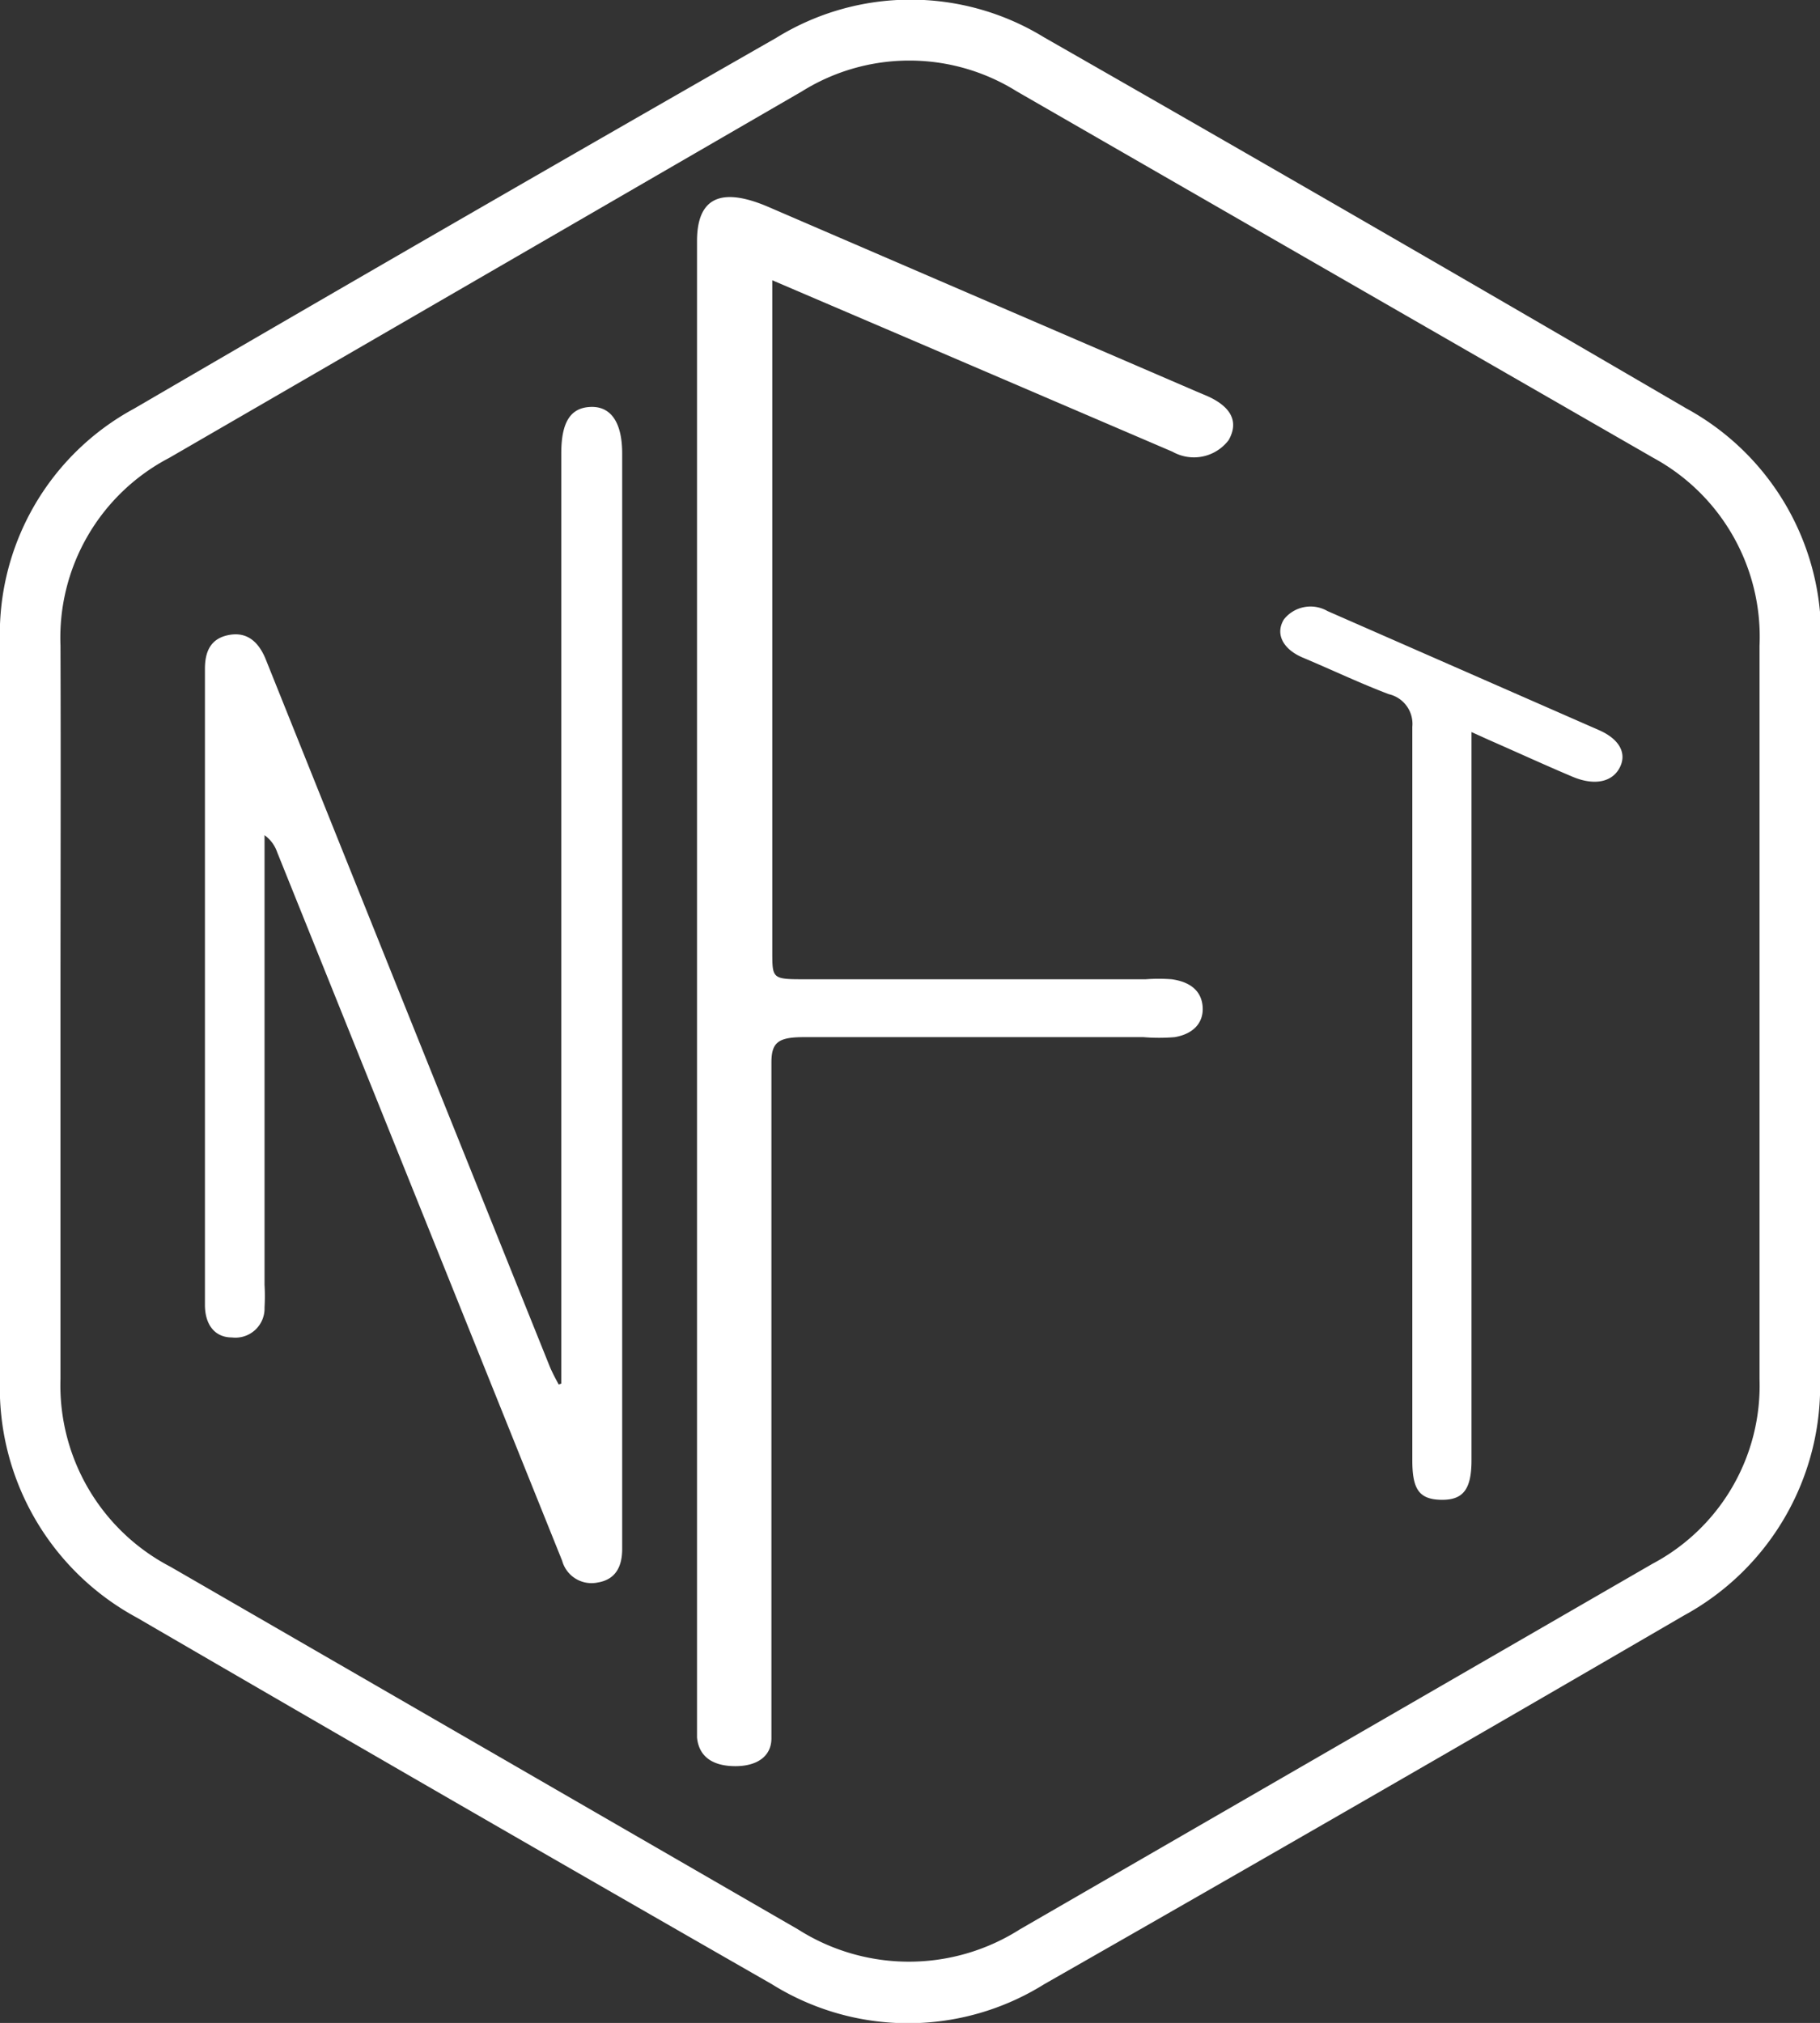 <svg xmlns="http://www.w3.org/2000/svg" viewBox="0 0 41.83 46.48"><rect x="0" y="0" width="41.83" height="46.48" fill="#333333" stroke="none"/><defs><style>.cls-1{fill:#fff;}</style></defs><g id="Layer_2" data-name="Layer 2"><g id="Layer_1-2" data-name="Layer 1"><path class="cls-1" d="M41.83,23.28v8.36a6,6,0,0,1-3.13,5.48Q31.38,41.38,24,45.59a5.91,5.91,0,0,1-6.26,0q-7.3-4.18-14.59-8.42A6,6,0,0,1,0,31.66q0-8.43,0-16.87a5.89,5.89,0,0,1,3.08-5.4Q10.44,5.1,17.84.87A5.87,5.87,0,0,1,24,.86q7.4,4.23,14.75,8.52a5.94,5.94,0,0,1,3.1,5.45Zm-40.44,0v8.4A4.7,4.7,0,0,0,3.92,36l14.42,8.33a4.75,4.75,0,0,0,5.1,0q7.27-4.2,14.54-8.4a4.63,4.63,0,0,0,2.46-4.24V14.84A4.68,4.68,0,0,0,38,10.52Q30.68,6.31,23.37,2.1a4.66,4.66,0,0,0-4.94,0L3.89,10.52a4.66,4.66,0,0,0-2.5,4.31C1.4,17.63,1.39,20.43,1.39,23.24Z"/><path class="cls-1" d="M12.9,31.79V10.42c0-.72.21-1.05.67-1.07s.73.34.73,1.07V35.26c0,.11,0,.22,0,.33,0,.39-.14.7-.56.77a.7.7,0,0,1-.82-.5l-1.05-2.61q-2.75-6.84-5.5-13.67a.8.8,0,0,0-.29-.39V29.52a4.51,4.51,0,0,1,0,.52.67.67,0,0,1-.75.69c-.39,0-.62-.29-.62-.75q0-7.31,0-14.61c0-.4.13-.7.55-.78s.68.16.84.54l3.09,7.7,3.45,8.58c.06.14.13.27.2.4Z"/><path class="cls-1" d="M17.75,6.44V21.87c0,.63,0,.63.78.63h7.8a4,4,0,0,1,.6,0c.43.06.68.27.71.62s-.18.63-.64.71a4.35,4.35,0,0,1-.72,0c-2.6,0-5.2,0-7.8,0-.58,0-.75.11-.75.58,0,5,0,10,0,15,0,.18,0,.36,0,.53,0,.42-.34.65-.86.64s-.81-.24-.85-.66c0-.12,0-.25,0-.38v-34c0-1,.55-1.25,1.63-.79L27.51,9l.26.11c.54.25.7.59.47,1a1,1,0,0,1-1.29.27L21,7.83Z"/><path class="cls-1" d="M33.82,16.82V33.55c0,.67-.19.92-.7.91s-.66-.25-.66-.91c0-5.61,0-11.23,0-16.85a.7.7,0,0,0-.54-.75c-.66-.25-1.31-.56-2-.85-.45-.2-.61-.55-.41-.87a.78.78,0,0,1,1-.19l6.25,2.74c.47.21.64.54.46.87s-.59.4-1.07.2c-.64-.27-1.27-.56-1.91-.84Z"/></g></g></svg>
